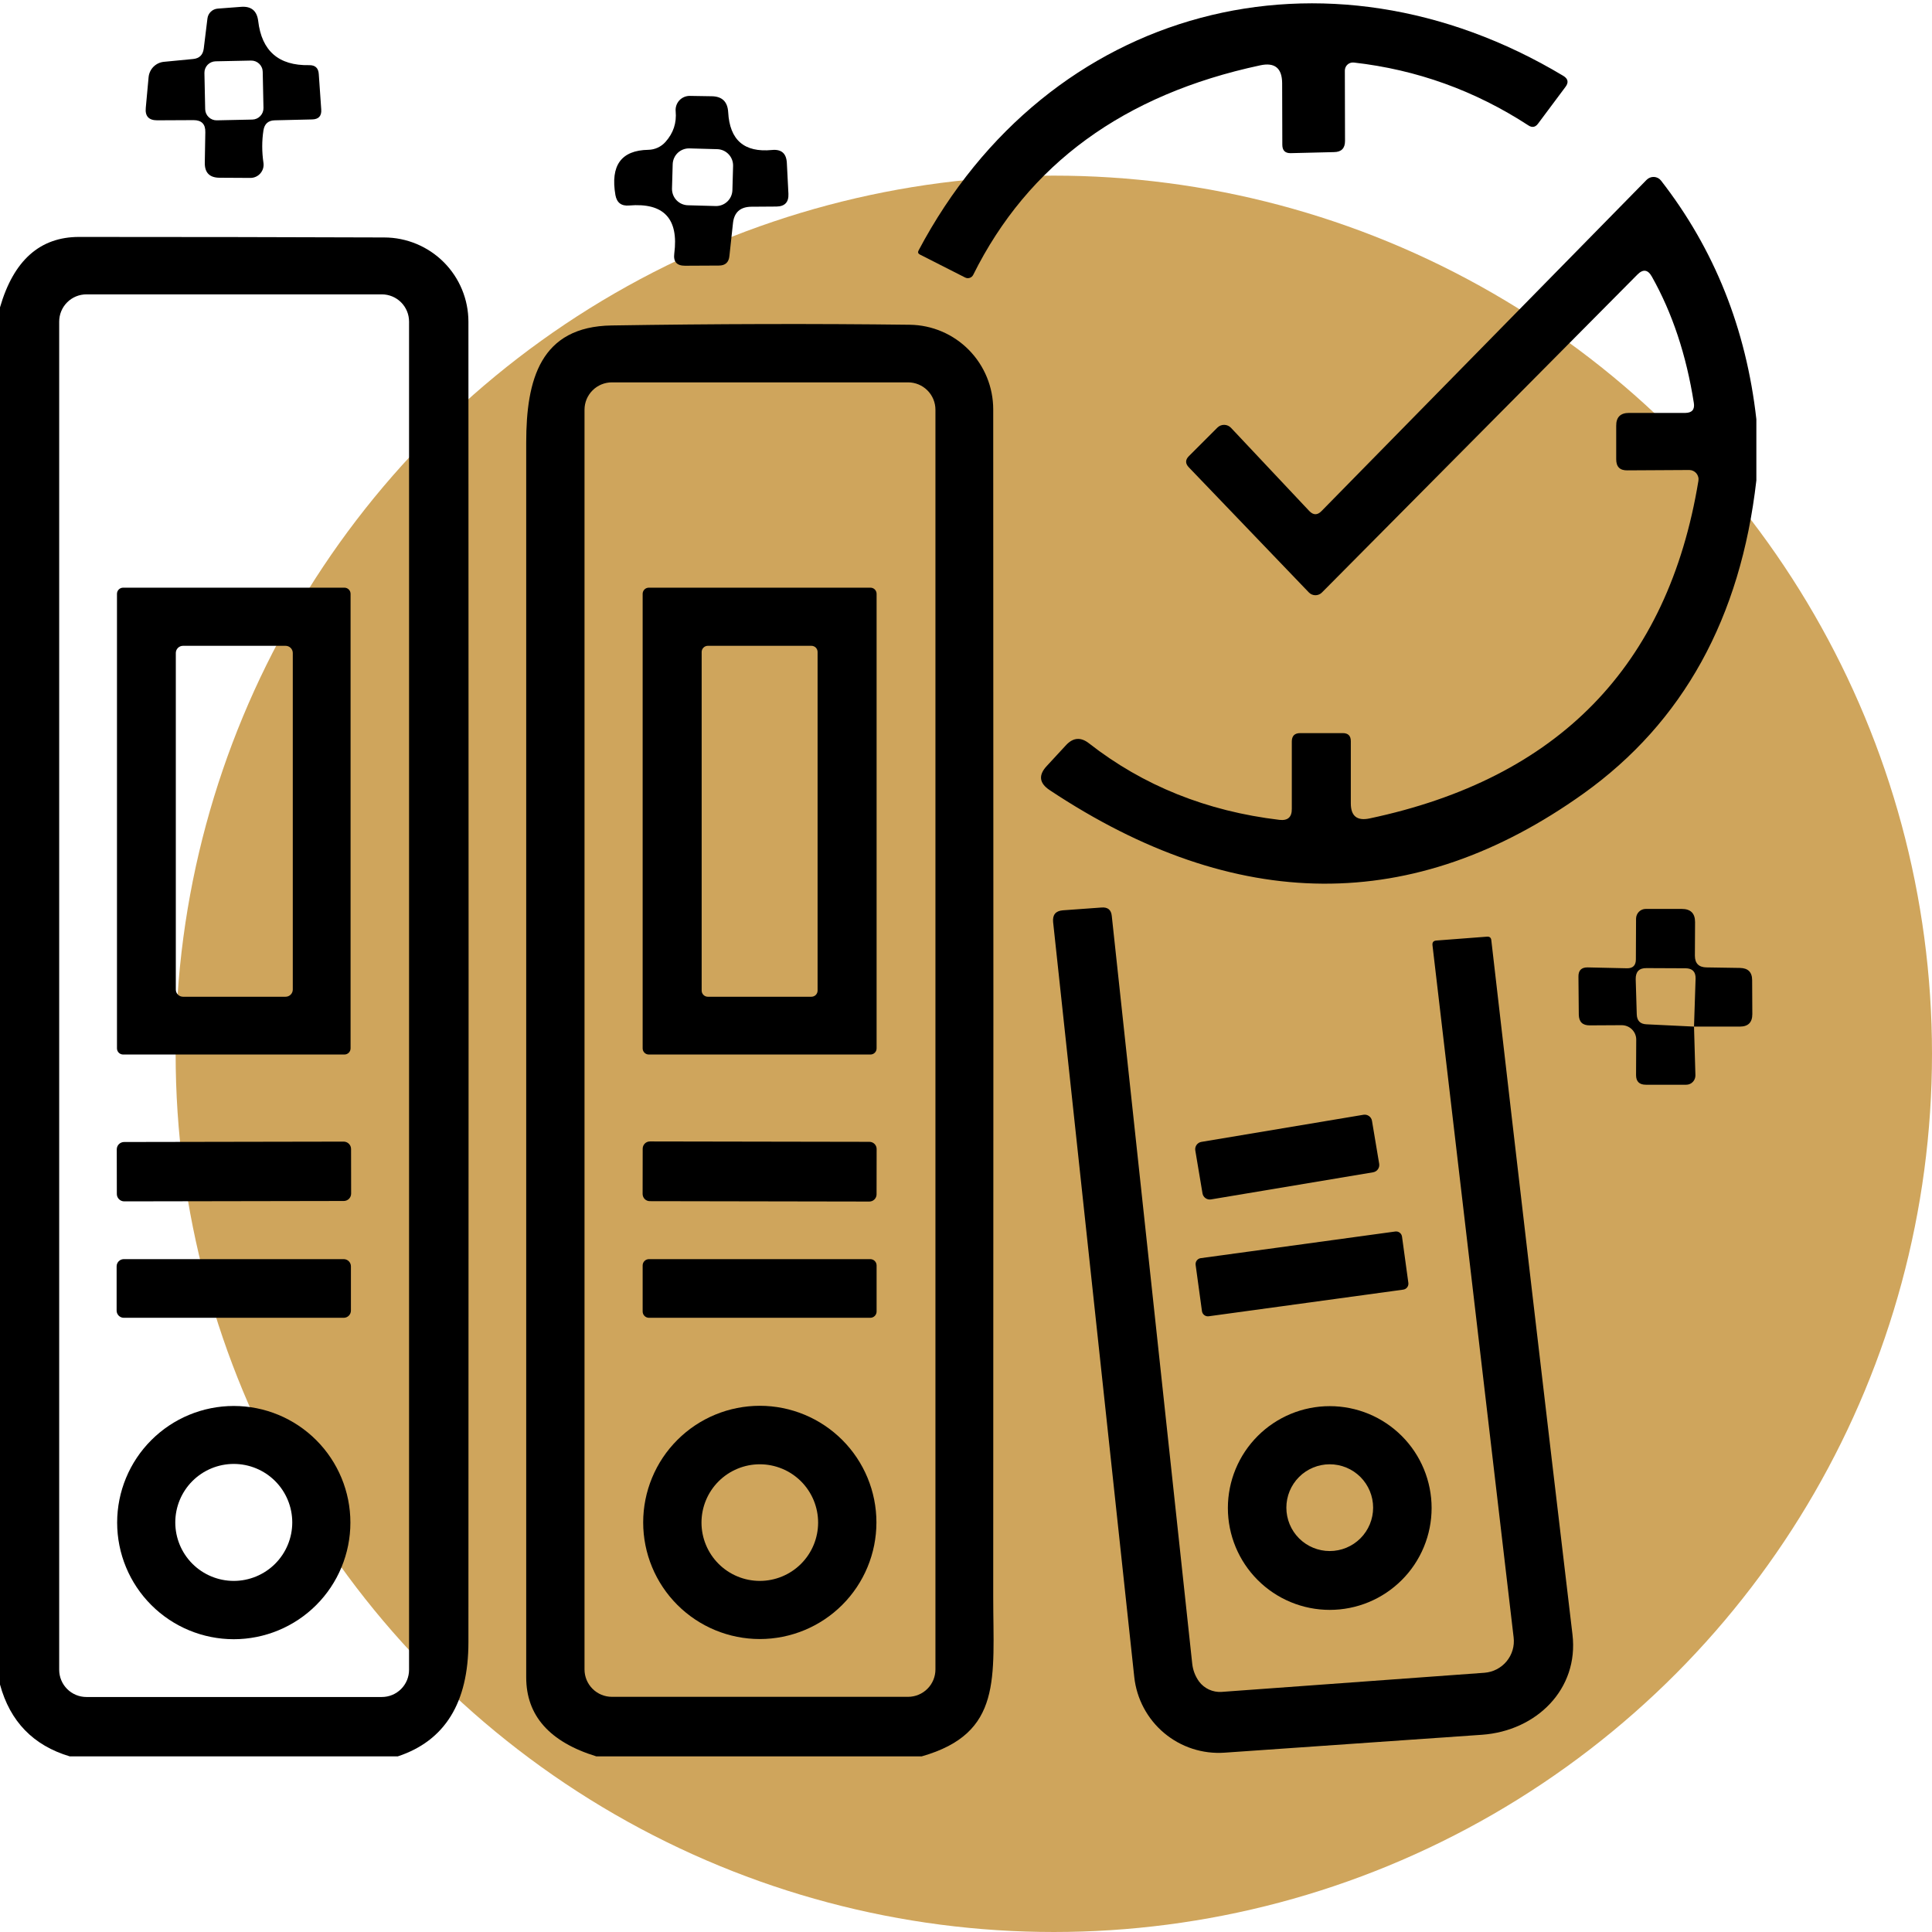 <svg width="110" height="110" viewBox="0 0 110 110" fill="none" xmlns="http://www.w3.org/2000/svg">
<g id="image 22">
<circle id="Ellipse 12" cx="60" cy="60" r="50" fill="#C38E34" fill-opacity="0.8"/>
<g id="Group">
<path id="Vector" d="M73 4.73C72.993 3.877 72.577 3.54 71.75 3.72C63.983 5.38 58.537 9.357 55.41 15.65C55.39 15.69 55.362 15.726 55.328 15.755C55.294 15.785 55.254 15.807 55.211 15.821C55.169 15.835 55.123 15.84 55.079 15.837C55.034 15.833 54.99 15.821 54.95 15.8L52.37 14.49C52.27 14.437 52.247 14.36 52.3 14.26C59.69 0.31 75.49 -3.79 89.01 4.32C89.283 4.487 89.323 4.697 89.13 4.95L87.57 7.04C87.417 7.247 87.233 7.28 87.02 7.14C83.98 5.16 80.667 3.967 77.08 3.56C77.016 3.553 76.95 3.56 76.889 3.58C76.827 3.599 76.77 3.632 76.722 3.676C76.674 3.719 76.635 3.772 76.609 3.832C76.583 3.891 76.57 3.955 76.57 4.02L76.58 8.03C76.58 8.443 76.373 8.653 75.96 8.66L73.49 8.72C73.17 8.727 73.01 8.567 73.01 8.24L73 4.73Z" fill="black"/>
<path id="Vector_2" d="M15 7.42C14.907 8.02 14.907 8.637 15 9.27C15.016 9.376 15.008 9.485 14.979 9.588C14.948 9.692 14.897 9.788 14.826 9.869C14.756 9.951 14.669 10.016 14.572 10.061C14.474 10.106 14.367 10.13 14.26 10.13L12.51 10.12C11.93 10.12 11.647 9.83 11.66 9.25L11.69 7.53C11.703 7.07 11.48 6.84 11.02 6.84L8.95 6.85C8.47 6.85 8.253 6.613 8.3 6.14L8.46 4.4C8.48 4.175 8.578 3.964 8.736 3.803C8.895 3.643 9.105 3.542 9.33 3.52L10.99 3.36C11.35 3.327 11.553 3.13 11.6 2.77L11.81 1.06C11.826 0.911 11.894 0.772 12.002 0.668C12.109 0.564 12.25 0.501 12.4 0.49L13.72 0.39C14.3 0.343 14.627 0.61 14.7 1.19C14.9 2.903 15.867 3.743 17.6 3.71C17.947 3.703 18.13 3.873 18.15 4.22L18.29 6.23C18.317 6.603 18.143 6.793 17.77 6.8L15.65 6.85C15.277 6.857 15.06 7.047 15 7.42ZM14.958 4.085C14.956 4 14.938 3.916 14.903 3.838C14.869 3.76 14.82 3.689 14.758 3.63C14.696 3.571 14.624 3.524 14.544 3.493C14.465 3.462 14.38 3.447 14.294 3.449L12.275 3.491C12.103 3.495 11.939 3.567 11.819 3.691C11.7 3.816 11.635 3.983 11.639 4.155L11.682 6.214C11.684 6.3 11.702 6.384 11.736 6.462C11.771 6.54 11.82 6.611 11.882 6.67C11.943 6.729 12.016 6.776 12.096 6.807C12.175 6.838 12.26 6.853 12.345 6.851L14.365 6.808C14.537 6.805 14.701 6.733 14.82 6.608C14.94 6.484 15.005 6.317 15.001 6.145L14.958 4.085Z" fill="black"/>
<path id="Vector_3" d="M41.73 12.73L41.53 14.57C41.496 14.937 41.297 15.12 40.93 15.12L39 15.13C38.533 15.13 38.33 14.9 38.39 14.44C38.65 12.447 37.793 11.533 35.82 11.7C35.38 11.74 35.12 11.543 35.04 11.11C34.746 9.417 35.37 8.557 36.91 8.53C37.096 8.527 37.278 8.485 37.447 8.408C37.616 8.33 37.767 8.219 37.89 8.08C38.337 7.58 38.53 7 38.47 6.34C38.459 6.228 38.471 6.114 38.507 6.007C38.543 5.9 38.601 5.801 38.677 5.718C38.754 5.635 38.847 5.569 38.951 5.524C39.055 5.48 39.167 5.458 39.28 5.46L40.52 5.48C41.113 5.487 41.426 5.79 41.46 6.39C41.547 7.977 42.377 8.693 43.95 8.54C44.49 8.487 44.773 8.733 44.8 9.28L44.89 11.04C44.91 11.513 44.683 11.753 44.21 11.76L42.78 11.77C42.14 11.777 41.79 12.097 41.73 12.73ZM41.739 9.448C41.742 9.326 41.721 9.205 41.678 9.091C41.634 8.976 41.569 8.872 41.484 8.783C41.401 8.695 41.3 8.623 41.189 8.573C41.077 8.523 40.957 8.496 40.835 8.493L39.255 8.449C39.009 8.442 38.77 8.533 38.59 8.702C38.411 8.872 38.307 9.106 38.3 9.352L38.261 10.732C38.258 10.854 38.279 10.975 38.322 11.089C38.366 11.204 38.431 11.308 38.515 11.397C38.599 11.485 38.7 11.557 38.811 11.607C38.923 11.656 39.043 11.684 39.165 11.687L40.744 11.731C40.991 11.738 41.23 11.647 41.409 11.477C41.589 11.308 41.693 11.074 41.7 10.828L41.739 9.448Z" fill="black"/>
<path id="Vector_4" d="M100 23.87V27.35C99.107 35.183 95.827 41.127 90.16 45.18C80.493 52.087 70.363 52.023 59.77 44.99C59.163 44.59 59.11 44.127 59.61 43.6L60.71 42.41C61.11 41.99 61.54 41.96 62 42.32C65.087 44.733 68.703 46.187 72.85 46.68C73.323 46.733 73.557 46.523 73.55 46.05V42.22C73.55 41.9 73.71 41.74 74.03 41.74H76.45C76.757 41.74 76.91 41.893 76.91 42.2V45.74C76.91 46.46 77.263 46.747 77.97 46.6C88.723 44.327 94.967 37.92 96.7 27.38C96.713 27.304 96.71 27.226 96.689 27.152C96.669 27.078 96.633 27.008 96.584 26.949C96.534 26.89 96.473 26.843 96.403 26.81C96.333 26.777 96.257 26.76 96.18 26.76L92.65 26.78C92.23 26.787 92.02 26.577 92.02 26.15V24.25C92.013 23.757 92.257 23.51 92.75 23.51H95.96C96.34 23.503 96.5 23.313 96.44 22.94C96.013 20.22 95.217 17.823 94.05 15.75C93.823 15.343 93.547 15.307 93.22 15.64L75.27 33.73C75.222 33.781 75.163 33.821 75.099 33.848C75.034 33.876 74.965 33.89 74.895 33.89C74.825 33.89 74.756 33.876 74.691 33.848C74.627 33.821 74.569 33.781 74.52 33.73L67.68 26.6C67.48 26.387 67.483 26.177 67.69 25.97L69.31 24.35C69.361 24.298 69.422 24.257 69.49 24.229C69.557 24.201 69.629 24.188 69.702 24.189C69.775 24.189 69.847 24.205 69.914 24.235C69.98 24.264 70.04 24.307 70.09 24.36L74.54 29.09C74.773 29.337 75.007 29.34 75.24 29.1L93.75 10.24C93.805 10.184 93.871 10.14 93.944 10.112C94.017 10.083 94.095 10.07 94.173 10.074C94.25 10.078 94.326 10.098 94.394 10.134C94.463 10.169 94.523 10.219 94.57 10.28C97.61 14.187 99.42 18.717 100 23.87Z" fill="black"/>
<path id="Vector_5" d="M22.65 100H3.97C1.897 99.38 0.573 98.017 0 95.91V17.5C0.773 14.827 2.273 13.49 4.5 13.49C10.587 13.49 16.38 13.5 21.88 13.52C23.151 13.523 24.37 14.03 25.268 14.929C26.166 15.829 26.67 17.049 26.67 18.32C26.683 43.247 26.683 68.307 26.67 93.5C26.67 96.947 25.33 99.113 22.65 100ZM23.29 18.31C23.29 17.899 23.127 17.505 22.836 17.214C22.545 16.923 22.151 16.76 21.74 16.76H4.92C4.509 16.76 4.115 16.923 3.824 17.214C3.533 17.505 3.37 17.899 3.37 18.31V95.07C3.37 95.481 3.533 95.875 3.824 96.166C4.115 96.457 4.509 96.62 4.92 96.62H21.74C22.151 96.62 22.545 96.457 22.836 96.166C23.127 95.875 23.29 95.481 23.29 95.07V18.31Z" fill="black"/>
<path id="Vector_6" d="M52.48 100H33.95C31.29 99.18 29.96 97.68 29.96 95.5C29.96 72.06 29.96 48.627 29.96 25.2C29.96 21.62 30.76 18.59 34.83 18.53C40.743 18.437 46.4 18.423 51.8 18.49C53.065 18.506 54.273 19.02 55.163 19.923C56.052 20.825 56.55 22.042 56.55 23.31C56.563 46.077 56.563 68.617 56.55 90.93C56.55 95.53 57.1 98.68 52.48 100ZM53.26 23.33C53.26 22.916 53.096 22.519 52.803 22.227C52.511 21.934 52.114 21.77 51.7 21.77H34.84C34.426 21.77 34.029 21.934 33.737 22.227C33.444 22.519 33.28 22.916 33.28 23.33V95.05C33.28 95.464 33.444 95.861 33.737 96.153C34.029 96.446 34.426 96.61 34.84 96.61H51.7C52.114 96.61 52.511 96.446 52.803 96.153C53.096 95.861 53.26 95.464 53.26 95.05V23.33Z" fill="black"/>
<path id="Vector_7" d="M19.96 59.69C19.96 59.783 19.923 59.872 19.857 59.938C19.792 60.003 19.703 60.04 19.61 60.04H7.01C6.917 60.04 6.828 60.003 6.762 59.938C6.697 59.872 6.66 59.783 6.66 59.69V33.81C6.66 33.717 6.697 33.628 6.762 33.562C6.828 33.497 6.917 33.46 7.01 33.46H19.61C19.703 33.46 19.792 33.497 19.857 33.562C19.923 33.628 19.96 33.717 19.96 33.81V59.69ZM16.67 37.18C16.67 37.071 16.627 36.967 16.55 36.89C16.473 36.813 16.369 36.77 16.26 36.77H10.42C10.311 36.77 10.207 36.813 10.13 36.89C10.053 36.967 10.01 37.071 10.01 37.18V56.34C10.01 56.449 10.053 56.553 10.13 56.63C10.207 56.707 10.311 56.75 10.42 56.75H16.26C16.369 56.75 16.473 56.707 16.55 56.63C16.627 56.553 16.67 56.449 16.67 56.34V37.18Z" fill="black"/>
<path id="Vector_8" d="M49.91 59.69C49.91 59.783 49.873 59.872 49.808 59.938C49.742 60.003 49.653 60.04 49.56 60.04H36.94C36.847 60.04 36.758 60.003 36.693 59.938C36.627 59.872 36.59 59.783 36.59 59.69V33.81C36.59 33.717 36.627 33.628 36.693 33.562C36.758 33.497 36.847 33.46 36.94 33.46H49.56C49.653 33.46 49.742 33.497 49.808 33.562C49.873 33.628 49.91 33.717 49.91 33.81V59.69ZM46.55 37.12C46.55 37.027 46.513 36.938 46.448 36.873C46.382 36.807 46.293 36.77 46.2 36.77H40.3C40.207 36.77 40.118 36.807 40.053 36.873C39.987 36.938 39.95 37.027 39.95 37.12V56.4C39.95 56.493 39.987 56.582 40.053 56.647C40.118 56.713 40.207 56.75 40.3 56.75H46.2C46.293 56.75 46.382 56.713 46.448 56.647C46.513 56.582 46.55 56.493 46.55 56.4V37.12Z" fill="black"/>
<path id="Vector_9" d="M68.27 95.74C68.417 95.936 68.611 96.093 68.834 96.196C69.058 96.299 69.304 96.345 69.55 96.33L84.52 95.24C84.763 95.221 85.001 95.154 85.217 95.042C85.434 94.929 85.626 94.775 85.781 94.587C85.936 94.399 86.051 94.182 86.12 93.949C86.189 93.716 86.209 93.471 86.18 93.23L81.56 53.82C81.54 53.653 81.613 53.563 81.78 53.55L84.66 53.33C84.813 53.317 84.897 53.387 84.91 53.54C86.43 66.753 87.97 79.927 89.53 93.06C89.9 96.17 87.48 98.55 84.38 98.77C78.573 99.177 73.687 99.517 69.72 99.79C68.474 99.877 67.242 99.477 66.283 98.673C65.325 97.869 64.714 96.725 64.58 95.48L59.96 52.5C59.92 52.087 60.103 51.863 60.51 51.83L62.72 51.67C63.073 51.643 63.267 51.803 63.3 52.15C64.773 65.877 66.3 80.067 67.88 94.72C67.92 95.093 68.05 95.433 68.27 95.74Z" fill="black"/>
<path id="Vector_10" d="M96.45 58.45L96.54 55.71C96.547 55.33 96.36 55.137 95.98 55.13L93.75 55.12C93.33 55.113 93.123 55.323 93.13 55.75L93.19 57.74C93.197 58.113 93.383 58.307 93.75 58.32L96.45 58.45L96.53 61.22C96.531 61.291 96.519 61.361 96.493 61.426C96.468 61.491 96.43 61.551 96.381 61.601C96.333 61.652 96.275 61.691 96.211 61.719C96.148 61.746 96.079 61.76 96.01 61.76H93.71C93.337 61.76 93.15 61.577 93.15 61.21L93.16 59.19C93.16 59.081 93.138 58.974 93.096 58.874C93.054 58.774 92.992 58.683 92.913 58.607C92.835 58.53 92.743 58.47 92.641 58.429C92.539 58.389 92.43 58.369 92.32 58.37L90.52 58.38C90.107 58.387 89.897 58.183 89.89 57.77L89.87 55.61C89.863 55.25 90.04 55.073 90.4 55.08L92.63 55.13C92.97 55.137 93.14 54.967 93.14 54.62L93.15 52.3C93.153 52.153 93.212 52.013 93.315 51.91C93.418 51.808 93.556 51.75 93.7 51.75H95.75C96.257 51.75 96.51 52 96.51 52.5L96.5 54.41C96.5 54.85 96.72 55.073 97.16 55.08L99.06 55.11C99.527 55.117 99.76 55.35 99.76 55.81L99.77 57.74C99.77 58.213 99.533 58.45 99.06 58.45H96.45Z" fill="black"/>
<path id="Vector_11" d="M78.525 66.261C78.543 66.371 78.517 66.484 78.452 66.575C78.388 66.665 78.29 66.726 78.18 66.745L68.948 68.29C68.894 68.299 68.838 68.297 68.784 68.285C68.731 68.272 68.68 68.249 68.635 68.217C68.59 68.185 68.552 68.145 68.523 68.098C68.493 68.051 68.474 67.999 68.465 67.945L68.055 65.499C68.037 65.389 68.063 65.276 68.128 65.186C68.192 65.095 68.29 65.034 68.4 65.015L77.632 63.47C77.686 63.461 77.742 63.463 77.796 63.475C77.849 63.488 77.9 63.511 77.945 63.543C77.99 63.575 78.028 63.615 78.057 63.662C78.087 63.709 78.106 63.761 78.115 63.815L78.525 66.261Z" fill="black"/>
<path id="Vector_12" d="M19.992 67.958C19.992 68.013 19.981 68.068 19.96 68.119C19.939 68.17 19.909 68.216 19.87 68.256C19.831 68.295 19.784 68.326 19.733 68.347C19.683 68.368 19.628 68.379 19.573 68.379L7.073 68.401C7.018 68.401 6.963 68.39 6.912 68.369C6.861 68.348 6.815 68.317 6.776 68.278C6.737 68.24 6.706 68.193 6.684 68.142C6.663 68.091 6.652 68.037 6.652 67.982L6.648 65.442C6.648 65.386 6.658 65.332 6.679 65.281C6.7 65.23 6.731 65.183 6.77 65.144C6.809 65.105 6.855 65.074 6.906 65.053C6.957 65.032 7.012 65.021 7.067 65.021L19.567 64.999C19.622 64.999 19.677 65.01 19.728 65.031C19.779 65.052 19.825 65.083 19.864 65.122C19.903 65.16 19.934 65.207 19.956 65.258C19.977 65.309 19.988 65.363 19.988 65.418L19.992 67.958Z" fill="black"/>
<path id="Vector_13" d="M49.908 68.002C49.908 68.055 49.897 68.109 49.876 68.158C49.856 68.208 49.825 68.253 49.787 68.291C49.749 68.329 49.704 68.359 49.654 68.38C49.604 68.4 49.551 68.411 49.497 68.411L36.997 68.389C36.888 68.389 36.784 68.346 36.707 68.269C36.631 68.191 36.588 68.087 36.588 67.978L36.592 65.398C36.593 65.344 36.603 65.291 36.624 65.242C36.645 65.192 36.675 65.147 36.713 65.109C36.751 65.071 36.796 65.04 36.846 65.02C36.896 64.999 36.949 64.989 37.003 64.989L49.503 65.011C49.612 65.011 49.716 65.055 49.793 65.132C49.87 65.209 49.913 65.313 49.912 65.422L49.908 68.002Z" fill="black"/>
<path id="Vector_14" d="M80.186 73.043C80.198 73.132 80.174 73.223 80.12 73.295C80.065 73.366 79.984 73.414 79.895 73.426L68.818 74.943C68.729 74.955 68.639 74.932 68.567 74.877C68.495 74.823 68.448 74.742 68.435 74.653L68.074 72.017C68.062 71.928 68.086 71.837 68.141 71.765C68.195 71.694 68.276 71.646 68.365 71.634L79.442 70.117C79.531 70.105 79.621 70.128 79.693 70.183C79.765 70.237 79.812 70.318 79.825 70.407L80.186 73.043Z" fill="black"/>
<path id="Vector_15" d="M19.98 74.62C19.98 74.729 19.937 74.833 19.86 74.91C19.783 74.987 19.679 75.03 19.57 75.03H7.05C6.941 75.03 6.837 74.987 6.76 74.91C6.683 74.833 6.64 74.729 6.64 74.62V72.1C6.64 71.991 6.683 71.887 6.76 71.81C6.837 71.733 6.941 71.69 7.05 71.69H19.57C19.679 71.69 19.783 71.733 19.86 71.81C19.937 71.887 19.98 71.991 19.98 72.1V74.62Z" fill="black"/>
<path id="Vector_16" d="M49.91 74.67C49.91 74.766 49.872 74.857 49.805 74.925C49.737 74.992 49.646 75.03 49.55 75.03H36.95C36.855 75.03 36.763 74.992 36.696 74.925C36.628 74.857 36.59 74.766 36.59 74.67V72.05C36.59 71.954 36.628 71.863 36.696 71.795C36.763 71.728 36.855 71.69 36.95 71.69H49.55C49.646 71.69 49.737 71.728 49.805 71.795C49.872 71.863 49.91 71.954 49.91 72.05V74.67Z" fill="black"/>
<path id="Vector_17" d="M19.95 86.69C19.95 88.451 19.25 90.14 18.005 91.385C16.76 92.63 15.071 93.33 13.31 93.33C11.549 93.33 9.86 92.63 8.615 91.385C7.369 90.14 6.67 88.451 6.67 86.69C6.67 84.929 7.369 83.24 8.615 81.995C9.86 80.75 11.549 80.05 13.31 80.05C15.071 80.05 16.76 80.75 18.005 81.995C19.25 83.24 19.95 84.929 19.95 86.69ZM16.64 86.68C16.64 85.797 16.289 84.95 15.665 84.325C15.04 83.701 14.193 83.35 13.31 83.35C12.427 83.35 11.58 83.701 10.955 84.325C10.331 84.95 9.98 85.797 9.98 86.68C9.98 87.563 10.331 88.41 10.955 89.035C11.58 89.659 12.427 90.01 13.31 90.01C14.193 90.01 15.04 89.659 15.665 89.035C16.289 88.41 16.64 87.563 16.64 86.68Z" fill="black"/>
<path id="Vector_18" d="M49.9 86.68C49.9 88.441 49.2 90.13 47.955 91.375C46.71 92.62 45.021 93.32 43.26 93.32C41.499 93.32 39.81 92.62 38.565 91.375C37.32 90.13 36.62 88.441 36.62 86.68C36.62 85.808 36.792 84.945 37.126 84.139C37.459 83.333 37.948 82.601 38.565 81.985C39.181 81.368 39.913 80.879 40.719 80.545C41.525 80.212 42.388 80.04 43.26 80.04C45.021 80.04 46.71 80.74 47.955 81.985C49.2 83.23 49.9 84.919 49.9 86.68ZM46.58 86.69C46.58 85.809 46.23 84.965 45.608 84.342C44.985 83.72 44.141 83.37 43.26 83.37C42.824 83.37 42.392 83.456 41.99 83.623C41.587 83.79 41.221 84.034 40.913 84.342C40.604 84.651 40.36 85.017 40.193 85.419C40.026 85.822 39.94 86.254 39.94 86.69C39.94 87.126 40.026 87.558 40.193 87.96C40.36 88.363 40.604 88.729 40.913 89.038C41.221 89.346 41.587 89.59 41.99 89.757C42.392 89.924 42.824 90.01 43.26 90.01C44.141 90.01 44.985 89.66 45.608 89.038C46.23 88.415 46.58 87.57 46.58 86.69Z" fill="black"/>
<path id="Vector_19" d="M81.51 85.86C81.51 86.622 81.36 87.376 81.068 88.08C80.777 88.783 80.35 89.423 79.811 89.961C79.272 90.5 78.633 90.927 77.93 91.219C77.226 91.51 76.472 91.66 75.71 91.66C74.172 91.66 72.696 91.049 71.609 89.961C70.521 88.874 69.91 87.398 69.91 85.86C69.91 84.322 70.521 82.847 71.609 81.759C72.696 80.671 74.172 80.06 75.71 80.06C76.472 80.06 77.226 80.21 77.93 80.501C78.633 80.793 79.272 81.22 79.811 81.759C80.35 82.297 80.777 82.937 81.068 83.64C81.36 84.344 81.51 85.098 81.51 85.86ZM78.18 85.84C78.18 85.516 78.116 85.194 77.992 84.895C77.868 84.595 77.686 84.323 77.457 84.093C77.227 83.864 76.955 83.682 76.655 83.558C76.356 83.434 76.034 83.37 75.71 83.37C75.055 83.37 74.427 83.63 73.963 84.093C73.5 84.557 73.24 85.185 73.24 85.84C73.24 86.495 73.5 87.123 73.963 87.587C74.427 88.05 75.055 88.31 75.71 88.31C76.034 88.31 76.356 88.246 76.655 88.122C76.955 87.998 77.227 87.816 77.457 87.587C77.686 87.357 77.868 87.085 77.992 86.785C78.116 86.486 78.18 86.164 78.18 85.84Z" fill="black"/>
</g>
</g>
</svg>
